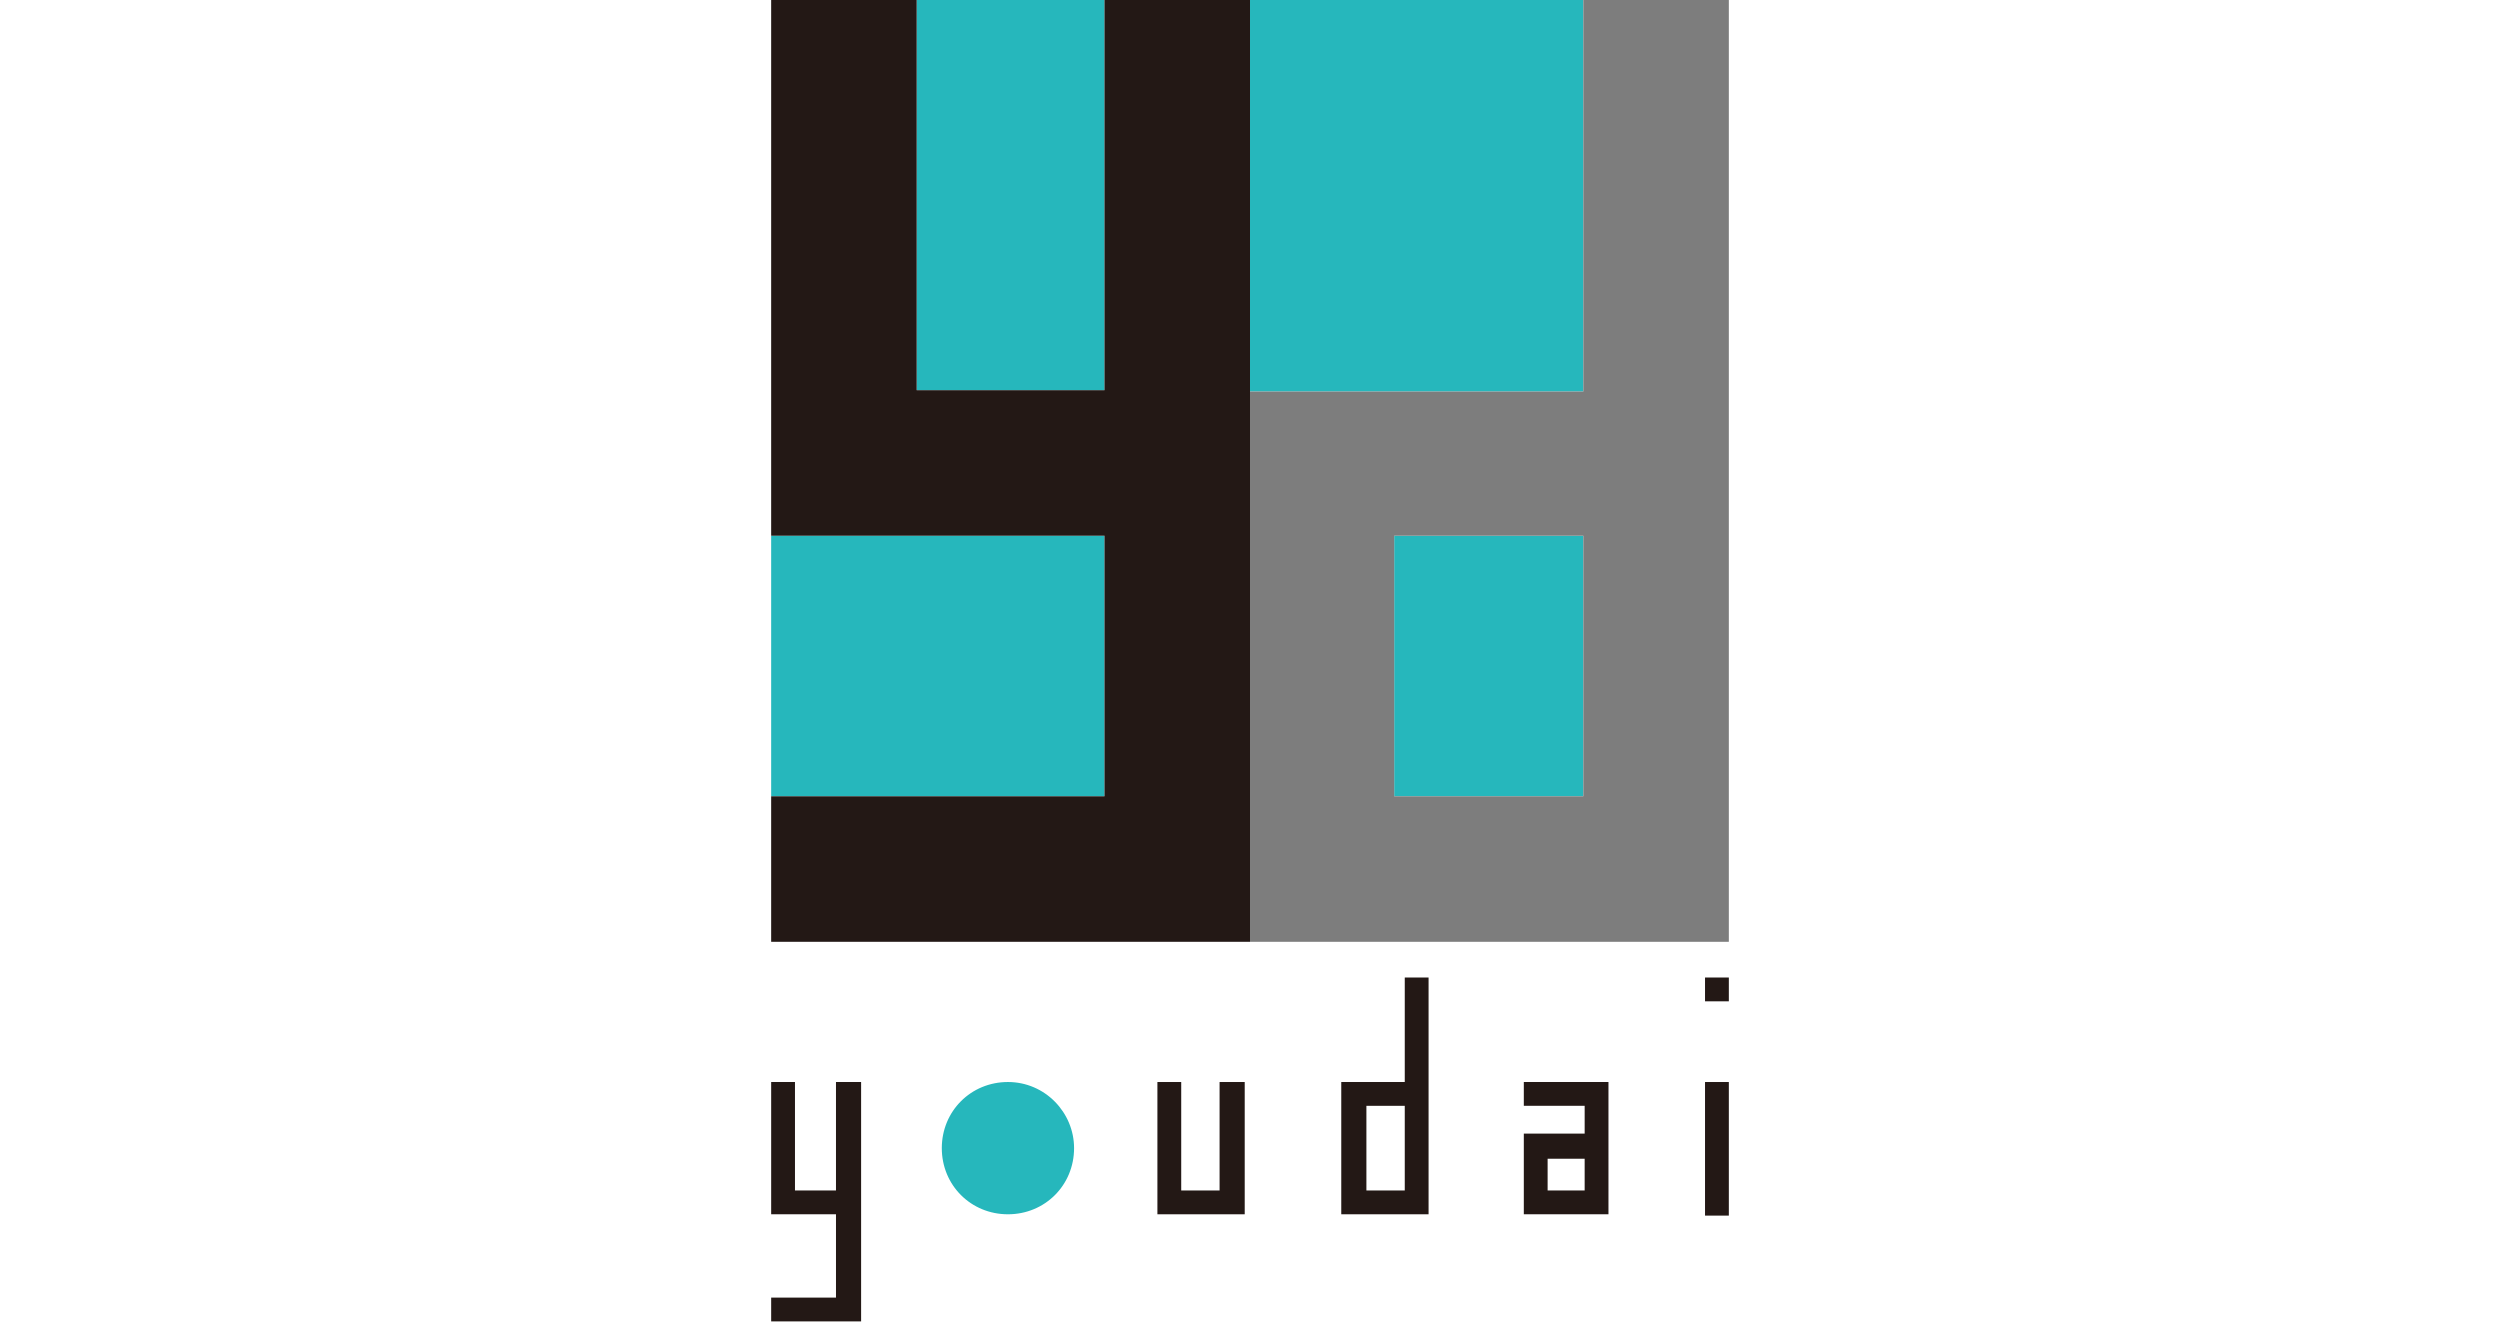 <?xml version="1.0" encoding="utf-8"?>
<!-- Generator: Adobe Illustrator 22.1.0, SVG Export Plug-In . SVG Version: 6.00 Build 0)  -->
<svg version="1.1" id="レイヤー_1" xmlns="http://www.w3.org/2000/svg" xmlns:xlink="http://www.w3.org/1999/xlink" x="0px"
	 y="0px" viewBox="0 0 189 100" style="enable-background:new 0 0 189 100;" xml:space="preserve">
<style type="text/css">
	.st0{fill:#26B7BC;}
	.st1{fill:#231815;}
	.st2{fill:#7D7D7D;}
</style>
<rect x="69.3" class="st0" width="14.2" height="29.5"/>
<rect x="58.3" y="40.5" class="st0" width="25.2" height="19.7"/>
<rect x="105.4" y="40.5" class="st0" width="14.3" height="19.7"/>
<rect x="94.5" class="st0" width="25.2" height="29.6"/>
<polygon class="st1" points="83.5,0 83.5,29.5 69.3,29.5 69.3,0 58.3,0 58.3,40.5 83.5,40.5 83.5,60.2 58.3,60.2 58.3,71.2 
	94.5,71.2 94.5,0 "/>
<path class="st2" d="M119.7,0v29.6H94.5v41.6h36.2V0H119.7z M105.4,60.2V40.5h14.3v19.7H105.4z"/>
<path class="st1" d="M63.2,81.8V90h-3.1v-8.2h-1.8v10h4.9v6.3h-4.9v1.8h6.8V81.8H63.2z"/>
<path class="st0" d="M81.2,86.8c0,2.8-2.2,5-5,5c-2.8,0-5-2.2-5-5c0-2.8,2.2-5,5-5c0,0,0,0,0,0C79,81.8,81.2,84.1,81.2,86.8z"/>
<path class="st1" d="M92.2,81.8V90h-2.9v-8.2h-1.8v10h6.6v-10H92.2z"/>
<path class="st1" d="M120.7,81.8h-5.5v1.8h4.6v2.1h-4.6v6.1h6.4V81.8H120.7z M119.8,87.6V90H117v-2.4L119.8,87.6z"/>
<path class="st1" d="M106.2,73.9v7.9h-4.8v10h6.6V73.9H106.2z M106.2,83.6V90h-2.9v-6.4H106.2z"/>
<rect x="128.9" y="81.8" class="st1" width="1.8" height="10.1"/>
<rect x="128.9" y="73.9" class="st1" width="1.8" height="1.8"/>
</svg>
